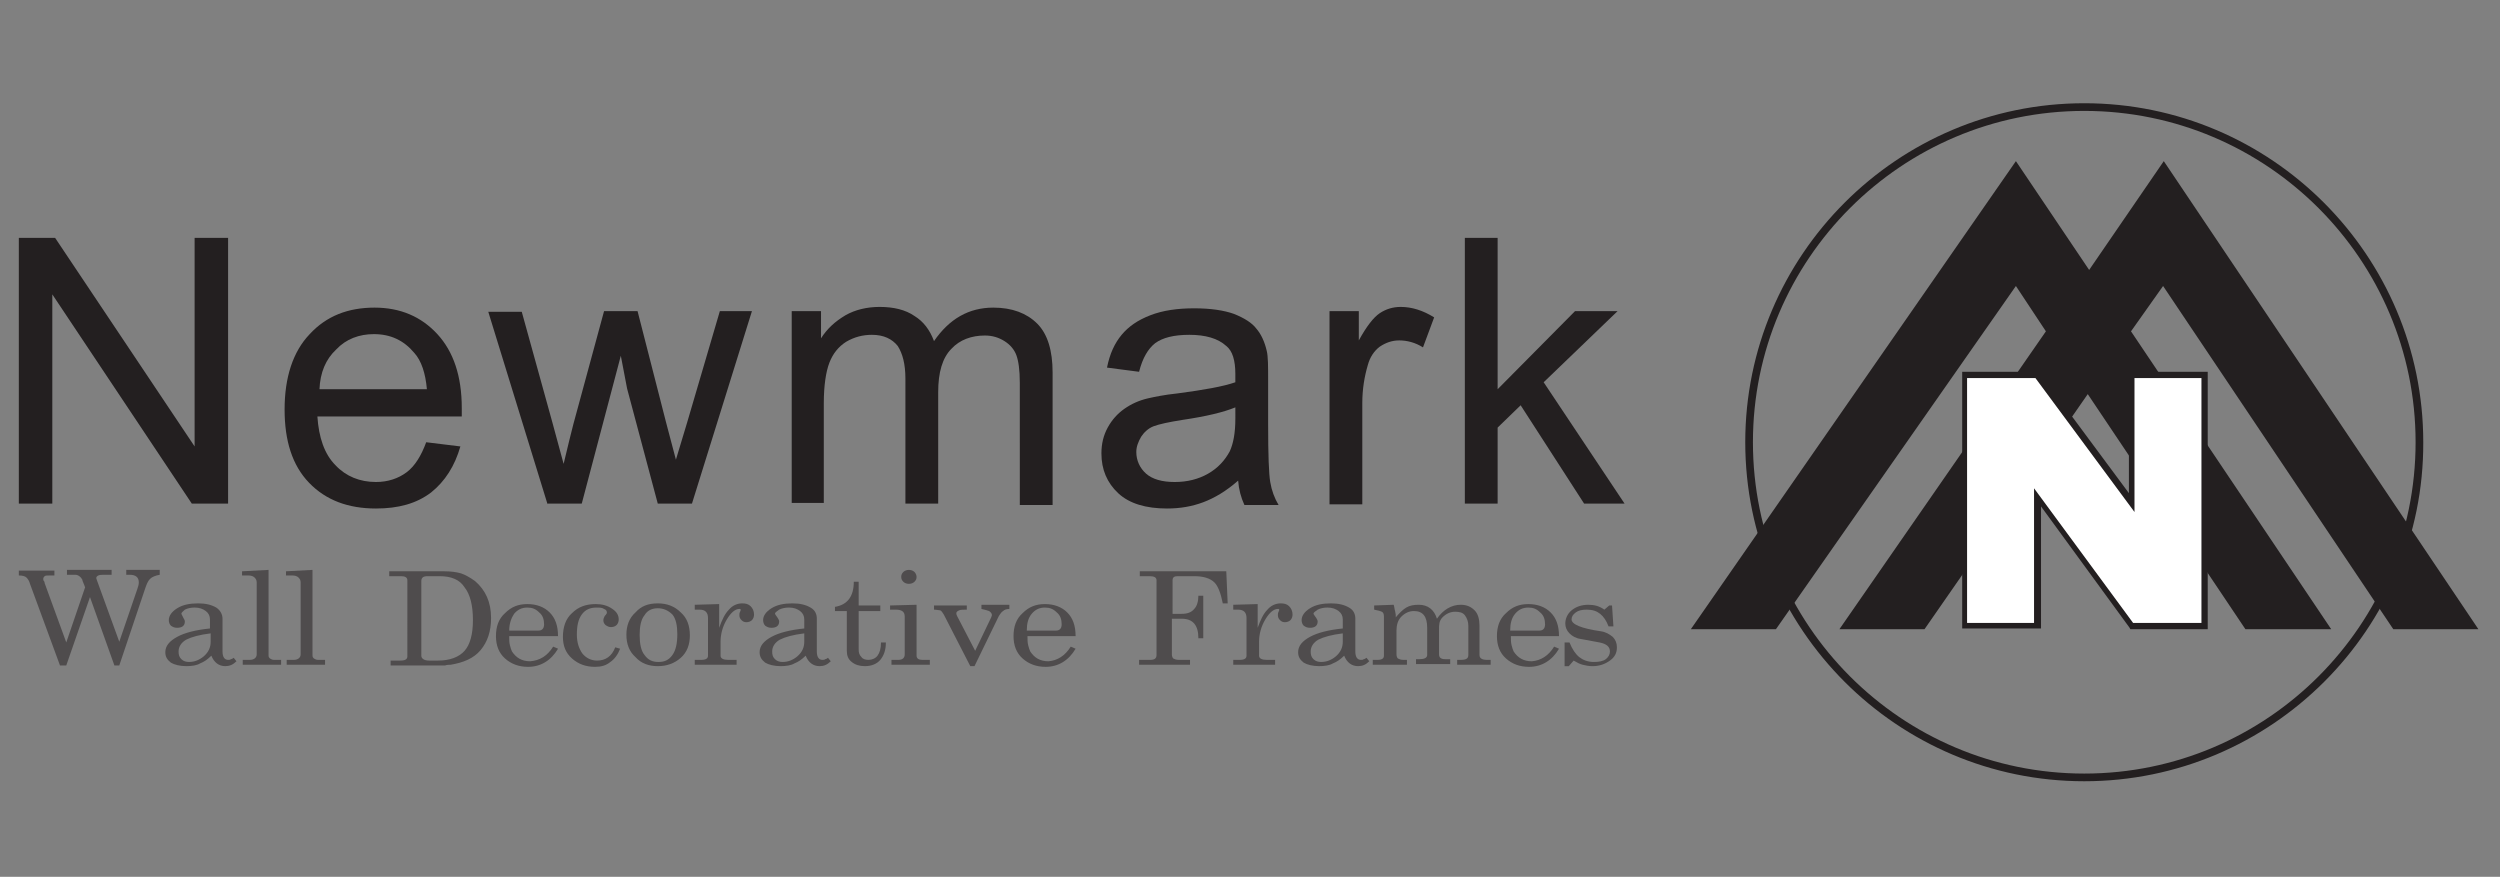<?xml version="1.0" encoding="utf-8"?>
<!-- Generator: Adobe Illustrator 26.3.1, SVG Export Plug-In . SVG Version: 6.00 Build 0)  -->
<svg version="1.1" id="Layer_1" xmlns="http://www.w3.org/2000/svg" xmlns:xlink="http://www.w3.org/1999/xlink" x="0px" y="0px"
	 viewBox="0 0 358.4 125.7" style="enable-background:new 0 0 358.4 125.7;" xml:space="preserve">
<rect x="0" y="0" width="358.4" height="125.7" fill="#808080" stroke="none"/>
<style type="text/css">
	.st0{fill:#231F20;}
	.st1{fill:#FFFFFF;}
	.st2{fill:#4F4C4D;}
</style>
<g>
	<polygon class="st0" points="242.4,90.2 254.6,90.2 289,41 293.3,47.5 263.7,90.2 275.9,90.2 299.3,56.5 321.9,90.2 334.2,90.2 
		305.5,47.5 310.1,41 343.1,90.2 355.3,90.2 310.2,23.1 299.5,38.7 289,23.1 	"/>
	<g>
		<g>
			<path class="st1" d="M281.6,53.8H292l13.5,18.3V53.8H316v36h-10.5l-13.5-18.4v18.4h-10.5V53.8z"/>
			<path class="st0" d="M316.5,90.2h-11.1l-0.1-0.2l-12.7-17.4v17.5h-11.3V53.3h11l12.9,17.4V53.3h11.3V90.2z M305.8,89.3h9.8V54.2
				H306v19.2l-14.2-19.2H282v35.1h9.6V70L305.8,89.3z"/>
		</g>
	</g>
	<g>
		<path class="st0" d="M298.8,112c-26.8,0-48.6-21.8-48.6-48.6c0-26.8,21.8-48.6,48.6-48.6c26.8,0,48.6,21.8,48.6,48.6
			C347.5,90.2,325.6,112,298.8,112z M298.8,15.9c-26.2,0-47.5,21.3-47.5,47.5s21.3,47.5,47.5,47.5s47.5-21.3,47.5-47.5
			S325,15.9,298.8,15.9z"/>
	</g>
</g>
<g>
	<g>
		<path class="st0" d="M2.7,72.3V34.1h5.2l20,29.9V34.1h4.8v38.1h-5.2l-20-30v30H2.7z"/>
		<path class="st0" d="M61.1,63.4L66,64c-0.8,2.8-2.2,5-4.2,6.6c-2.1,1.6-4.7,2.3-7.9,2.3c-4,0-7.2-1.2-9.6-3.7
			c-2.4-2.5-3.5-6-3.5-10.5c0-4.6,1.2-8.3,3.6-10.8c2.4-2.6,5.5-3.8,9.3-3.8c3.7,0,6.7,1.3,9,3.8c2.3,2.5,3.5,6,3.5,10.6
			c0,0.3,0,0.7,0,1.2H45.5c0.2,3,1,5.4,2.6,7c1.5,1.6,3.5,2.4,5.8,2.4c1.7,0,3.2-0.5,4.4-1.4C59.5,66.8,60.4,65.3,61.1,63.4z
			 M45.8,55.8h15.4c-0.2-2.3-0.8-4.1-1.8-5.2c-1.5-1.8-3.4-2.7-5.8-2.7c-2.1,0-4,0.7-5.4,2.2C46.7,51.5,45.9,53.4,45.8,55.8z"/>
		<path class="st0" d="M78.5,72.3l-8.5-27.6h4.8l4.4,15.9l1.6,5.9c0.1-0.3,0.5-2.2,1.4-5.7l4.4-16.2h4.8l4.1,16l1.4,5.3l1.6-5.3
			l4.7-16h4.6l-8.6,27.6h-4.9l-4.4-16.5L89,51l-5.6,21.2H78.5z"/>
		<path class="st0" d="M113.5,72.3V44.6h4.2v3.9c0.9-1.4,2-2.4,3.5-3.3c1.4-0.8,3.1-1.2,4.9-1.2c2,0,3.7,0.4,5,1.3
			c1.3,0.8,2.2,2,2.8,3.6c2.2-3.2,5-4.8,8.5-4.8c2.7,0,4.8,0.8,6.3,2.3c1.5,1.5,2.2,3.9,2.2,7v19h-4.7V54.9c0-1.9-0.2-3.2-0.5-4
			c-0.3-0.8-0.9-1.5-1.7-2c-0.8-0.5-1.7-0.8-2.8-0.8c-1.9,0-3.6,0.6-4.8,1.9c-1.3,1.3-1.9,3.4-1.9,6.2v16h-4.7V54.3
			c0-2.1-0.4-3.6-1.1-4.7c-0.8-1-2-1.6-3.7-1.6c-1.3,0-2.5,0.3-3.7,1c-1.1,0.7-1.9,1.7-2.4,3s-0.8,3.3-0.8,5.8v14.3H113.5z"/>
		<path class="st0" d="M177.5,68.9c-1.7,1.5-3.4,2.5-5,3.1c-1.6,0.6-3.3,0.9-5.2,0.9c-3,0-5.4-0.7-7-2.2c-1.6-1.5-2.4-3.4-2.4-5.7
			c0-1.4,0.3-2.6,0.9-3.7c0.6-1.1,1.4-2,2.4-2.7c1-0.7,2.1-1.2,3.4-1.5c0.9-0.2,2.3-0.5,4.2-0.7c3.8-0.5,6.6-1,8.3-1.6
			c0-0.6,0-1,0-1.2c0-1.9-0.4-3.3-1.3-4c-1.2-1.1-3-1.6-5.3-1.6c-2.2,0-3.8,0.4-4.9,1.2c-1,0.8-1.8,2.1-2.3,4.1l-4.6-0.6
			c0.4-2,1.1-3.5,2.1-4.7c1-1.2,2.3-2.1,4.1-2.8c1.8-0.7,3.9-1,6.3-1c2.4,0,4.3,0.3,5.7,0.8c1.5,0.6,2.6,1.3,3.2,2.1
			c0.7,0.8,1.2,1.9,1.5,3.2c0.2,0.8,0.2,2.2,0.2,4.3v6.2c0,4.4,0.1,7.1,0.3,8.3c0.2,1.2,0.6,2.3,1.2,3.3h-4.9
			C177.9,71.3,177.6,70.2,177.5,68.9z M177.1,58.4c-1.7,0.7-4.2,1.3-7.6,1.8c-1.9,0.3-3.3,0.6-4.1,0.9c-0.8,0.3-1.4,0.9-1.8,1.5
			c-0.4,0.7-0.7,1.4-0.7,2.2c0,1.2,0.5,2.3,1.4,3.1s2.3,1.2,4.1,1.2c1.8,0,3.4-0.4,4.8-1.2c1.4-0.8,2.4-1.9,3.1-3.2
			c0.5-1.1,0.8-2.6,0.8-4.7V58.4z"/>
		<path class="st0" d="M190.6,72.3V44.6h4.2v4.2c1.1-2,2.1-3.3,3-3.9c0.9-0.6,1.9-0.9,3-0.9c1.6,0,3.2,0.5,4.8,1.5l-1.6,4.3
			c-1.1-0.7-2.3-1-3.4-1c-1,0-1.9,0.3-2.8,0.9c-0.8,0.6-1.4,1.5-1.7,2.6c-0.5,1.7-0.8,3.5-0.8,5.5v14.5H190.6z"/>
		<path class="st0" d="M210,72.3V34.1h4.7v21.7l11.1-11.2h6.1l-10.6,10.2l11.6,17.4h-5.8L218,58.1l-3.3,3.2v10.9H210z"/>
	</g>
	<g>
		<path class="st2" d="M2.7,82.5v-0.7h5.1v0.7H7.1c-0.3,0-0.6,0-0.7,0.1c-0.1,0.1-0.2,0.2-0.2,0.4c0,0.1,0,0.2,0.1,0.3
			c0.1,0.1,0.1,0.3,0.1,0.3l3.1,8.5l2.7-7.9c-0.2-0.6-0.4-0.9-0.4-1.1c-0.2-0.4-0.6-0.7-1-0.7H9.6v-0.7h6.4v0.7H15
			c-0.4,0-0.7,0-0.9,0.1c-0.2,0.1-0.3,0.2-0.3,0.4l0.1,0.3l3.2,8.8l2.6-7.6c0.1-0.3,0.2-0.6,0.2-0.9c0-0.7-0.4-1.1-1.3-1.1h-0.5
			v-0.7h4.8v0.7c-0.6,0.1-1.1,0.3-1.4,0.6c-0.3,0.3-0.5,0.8-0.7,1.4l-3.7,11h-0.7l-3.5-9.8l-3.4,9.8H8.6L4.3,83.7
			C4.2,83.3,4,83,3.8,82.8C3.6,82.6,3.2,82.5,2.7,82.5z"/>
		<path class="st2" d="M26,88c0,0,0.1,0.2,0.3,0.6c0.1,0.2,0.2,0.3,0.2,0.5c0,0.6-0.4,0.9-1.1,0.9c-0.4,0-0.6-0.1-0.9-0.3
			c-0.2-0.2-0.3-0.5-0.3-0.8c0-0.6,0.4-1.2,1.2-1.7c0.8-0.5,1.8-0.7,3-0.7c1.1,0,1.9,0.2,2.6,0.6c0.6,0.4,0.9,1,0.9,1.6v4.7
			c0,0.8,0.3,1.2,0.8,1.2c0.2,0,0.3,0,0.4-0.1c0.1,0,0.3-0.1,0.4-0.2l0.4,0.5c-0.5,0.5-1,0.7-1.6,0.7c-0.9,0-1.6-0.5-2-1.5
			c-0.6,0.6-1.1,0.9-1.6,1.1c-0.5,0.3-1.2,0.4-2,0.4c-0.9,0-1.7-0.2-2.2-0.5c-0.5-0.4-0.8-0.8-0.8-1.5c0-0.9,0.6-1.6,1.7-2.2
			c1.1-0.6,2.7-1,4.7-1.2v-1.3c0-0.5-0.2-0.9-0.6-1.2c-0.4-0.3-0.9-0.5-1.6-0.5c-0.5,0-1,0.1-1.4,0.3C26.2,87.7,26,87.8,26,88z
			 M30.2,92v-1.2c-1.6,0.2-2.7,0.5-3.5,0.9c-0.7,0.4-1.1,1-1.1,1.7c0,0.5,0.1,0.8,0.4,1.1c0.3,0.3,0.7,0.4,1.1,0.4
			c0.8,0,1.5-0.3,2.1-0.8C29.9,93.5,30.2,92.8,30.2,92z"/>
		<path class="st2" d="M34.7,81.9l3.8-0.2V94c0,0.2,0.1,0.3,0.2,0.4c0.2,0.1,0.3,0.2,0.6,0.2h1v0.7h-5.5v-0.7h1c0.6,0,1-0.3,1-0.8
			V83.5c0-0.3-0.1-0.5-0.3-0.7c-0.2-0.2-0.5-0.3-0.9-0.3h-0.9V81.9z"/>
		<path class="st2" d="M41,81.9l3.8-0.2V94c0,0.2,0.1,0.3,0.2,0.4c0.2,0.1,0.3,0.2,0.6,0.2h1v0.7h-5.5v-0.7h1c0.6,0,1-0.3,1-0.8
			V83.5c0-0.3-0.1-0.5-0.3-0.7c-0.2-0.2-0.5-0.3-0.9-0.3H41V81.9z"/>
		<path class="st2" d="M55.8,82.6v-0.7h7.9c0.9,0,1.7,0.1,2.4,0.3c0.6,0.2,1.3,0.6,2,1.1c1.5,1.3,2.3,3,2.3,5.3
			c0,1.9-0.5,3.4-1.5,4.6c-1,1.2-2.5,1.8-4.3,2.1c-0.2,0-0.5,0-0.8,0.1c-0.3,0-0.6,0-0.8,0h-7v-0.7h1.4c0.7,0,1-0.2,1-0.6V83.2
			c0-0.4-0.3-0.6-0.9-0.6H55.8z M63,82.6h-1.7c-0.6,0-0.9,0.2-0.9,0.7v10.7c0,0.4,0.4,0.7,1.1,0.7h1.3c1.7,0,3-0.5,3.8-1.4
			c0.8-0.9,1.2-2.4,1.2-4.4c0-2.1-0.4-3.7-1.2-4.7C65.9,83.1,64.7,82.6,63,82.6z"/>
		<path class="st2" d="M79.3,92.7L80,93c-1,1.7-2.5,2.6-4.3,2.6c-1.3,0-2.4-0.4-3.3-1.2c-0.9-0.8-1.3-1.9-1.3-3.2
			c0-1.4,0.4-2.5,1.3-3.3c0.9-0.9,1.9-1.3,3.2-1.3c1.3,0,2.4,0.4,3.2,1.2c0.8,0.8,1.2,1.9,1.2,3.4H73c0,0.5,0,0.9,0.1,1.3
			c0.1,0.4,0.2,0.7,0.3,0.9c0.6,0.9,1.4,1.4,2.6,1.4C77.4,94.7,78.5,94,79.3,92.7z M73,90.4h4.2c0.5,0,0.8-0.3,0.8-0.9
			c0-0.7-0.2-1.3-0.7-1.7c-0.5-0.5-1-0.7-1.7-0.7c-0.8,0-1.4,0.3-1.9,0.9C73.3,88.6,73,89.4,73,90.4z"/>
		<path class="st2" d="M88.2,92.8l0.7,0.2c-0.3,0.8-0.8,1.5-1.4,1.9c-0.6,0.5-1.3,0.7-2.2,0.7c-1.3,0-2.4-0.4-3.3-1.2
			s-1.3-1.8-1.3-3.1c0-1.4,0.4-2.6,1.3-3.4c0.9-0.9,2-1.3,3.4-1.3c0.9,0,1.7,0.2,2.4,0.7c0.6,0.4,0.9,0.9,0.9,1.5
			c0,0.3-0.1,0.6-0.3,0.8c-0.2,0.2-0.5,0.3-0.8,0.3c-0.3,0-0.5-0.1-0.8-0.3c-0.2-0.2-0.3-0.4-0.3-0.7c0-0.2,0.1-0.4,0.2-0.6
			c0.1-0.1,0.2-0.2,0.3-0.4l0-0.1c0-0.2-0.1-0.4-0.4-0.5c-0.3-0.2-0.6-0.2-1.1-0.2c-0.9,0-1.6,0.3-2.1,1c-0.5,0.7-0.7,1.6-0.7,2.9
			c0,1.1,0.3,2,0.8,2.7c0.5,0.6,1.2,1,2.1,1C86.8,94.7,87.7,94.1,88.2,92.8z"/>
		<path class="st2" d="M94.3,86.5c1.3,0,2.4,0.4,3.3,1.3c0.9,0.8,1.3,1.9,1.3,3.3c0,1.3-0.4,2.4-1.3,3.2c-0.9,0.8-2,1.2-3.3,1.2
			c-1.3,0-2.4-0.4-3.2-1.3c-0.9-0.8-1.3-1.9-1.3-3.2c0-1.3,0.4-2.4,1.3-3.2C91.9,86.9,92.9,86.5,94.3,86.5z M94.3,87.2
			c-0.8,0-1.5,0.3-1.9,1c-0.5,0.6-0.7,1.6-0.7,2.8c0,1.3,0.2,2.3,0.7,2.9c0.5,0.7,1.1,1,2,1s1.5-0.3,2-1c0.5-0.7,0.7-1.7,0.7-3
			c0-1.2-0.2-2.2-0.7-2.8C95.8,87.5,95.1,87.2,94.3,87.2z"/>
		<path class="st2" d="M99.6,87.4v-0.7l3.5-0.1v3.4c0.4-1.1,0.8-2,1.4-2.6c0.5-0.6,1.2-0.9,1.9-0.9c0.5,0,0.9,0.1,1.2,0.4
			c0.3,0.3,0.5,0.7,0.5,1.2c0,0.3-0.1,0.6-0.3,0.8c-0.2,0.2-0.5,0.3-0.8,0.3c-0.3,0-0.5-0.1-0.7-0.3c-0.2-0.2-0.3-0.4-0.3-0.7
			c0-0.2,0-0.3,0.1-0.5c0.1-0.2,0.1-0.3,0.1-0.3c0,0,0,0-0.1-0.1c0,0,0,0-0.1,0c-0.6,0-1.2,0.5-1.8,1.5c-0.6,1-0.9,2.1-0.9,3.2V94
			c0,0.4,0.4,0.6,1.1,0.6h1.2v0.7h-6v-0.7h0.9c0.7,0,1-0.2,1-0.6v-5.4c0-0.8-0.4-1.2-1.2-1.2H99.6z"/>
		<path class="st2" d="M111.1,88c0,0,0.1,0.2,0.4,0.6c0.1,0.2,0.2,0.3,0.2,0.5c0,0.6-0.4,0.9-1.1,0.9c-0.4,0-0.6-0.1-0.9-0.3
			c-0.2-0.2-0.3-0.5-0.3-0.8c0-0.6,0.4-1.2,1.2-1.7c0.8-0.5,1.8-0.7,3-0.7c1.1,0,1.9,0.2,2.6,0.6s0.9,1,0.9,1.6v4.7
			c0,0.8,0.3,1.2,0.8,1.2c0.2,0,0.3,0,0.4-0.1c0.1,0,0.3-0.1,0.4-0.2l0.4,0.5c-0.5,0.5-1,0.7-1.6,0.7c-0.9,0-1.6-0.5-2-1.5
			c-0.6,0.6-1.1,0.9-1.6,1.1c-0.5,0.3-1.2,0.4-2,0.4c-0.9,0-1.7-0.2-2.2-0.5c-0.5-0.4-0.8-0.8-0.8-1.5c0-0.9,0.6-1.6,1.7-2.2
			c1.1-0.6,2.7-1,4.7-1.2v-1.3c0-0.5-0.2-0.9-0.6-1.2c-0.4-0.3-0.9-0.5-1.6-0.5c-0.5,0-1,0.1-1.4,0.3
			C111.3,87.7,111.1,87.8,111.1,88z M115.3,92v-1.2c-1.6,0.2-2.7,0.5-3.5,0.9c-0.7,0.4-1.1,1-1.1,1.7c0,0.5,0.1,0.8,0.4,1.1
			c0.3,0.3,0.7,0.4,1.1,0.4c0.8,0,1.5-0.3,2.1-0.8C115,93.5,115.3,92.8,115.3,92z"/>
		<path class="st2" d="M119.7,87.6V87c1.8-0.3,2.7-1.5,2.7-3.6h0.7v3.4h3.1v0.8h-3.1v5.5c0,0.5,0.1,0.8,0.4,1.1
			c0.2,0.3,0.6,0.4,1,0.4c0.5,0,1-0.2,1.3-0.6c0.3-0.4,0.5-1,0.5-1.9h0.7c0,1.1-0.3,1.9-0.8,2.5c-0.5,0.6-1.3,0.9-2.2,0.9
			c-0.8,0-1.4-0.2-1.9-0.6s-0.7-0.9-0.7-1.6v-5.7H119.7z"/>
		<path class="st2" d="M127.6,87.5v-0.7l3.8-0.1V94c0,0.4,0.3,0.6,0.8,0.6h1.1v0.7h-5.5v-0.7h1c0.6,0,0.9-0.3,0.9-0.8v-5.4
			c0-0.7-0.4-1-1.3-1H127.6z M130.3,81.7c0.3,0,0.6,0.1,0.8,0.3c0.2,0.2,0.3,0.5,0.3,0.7c0,0.3-0.1,0.5-0.3,0.7
			c-0.2,0.2-0.5,0.3-0.8,0.3s-0.6-0.1-0.8-0.3c-0.2-0.2-0.3-0.4-0.3-0.7c0-0.3,0.1-0.5,0.3-0.7C129.7,81.8,130,81.7,130.3,81.7z"/>
		<path class="st2" d="M133.9,87.4v-0.6h4.7v0.6c-0.5,0-0.9,0-1.1,0.1c-0.2,0.1-0.4,0.2-0.4,0.4c0,0.1,0,0.2,0.1,0.4l2.6,5l2.3-4.8
			l0.1-0.3c0-0.2-0.1-0.4-0.4-0.6c-0.3-0.1-0.6-0.2-1.1-0.3v-0.6h4v0.6c-0.4,0-0.7,0.1-0.9,0.3c-0.2,0.1-0.4,0.4-0.6,0.7l-3.5,7.2
			h-0.6l-3.8-7.4c-0.2-0.3-0.3-0.5-0.5-0.6C134.6,87.5,134.3,87.4,133.9,87.4z"/>
		<path class="st2" d="M153.5,92.7l0.7,0.3c-1,1.7-2.5,2.6-4.3,2.6c-1.3,0-2.4-0.4-3.3-1.2c-0.9-0.8-1.3-1.9-1.3-3.2
			c0-1.4,0.4-2.5,1.3-3.3c0.9-0.9,1.9-1.3,3.2-1.3c1.3,0,2.4,0.4,3.2,1.2c0.8,0.8,1.2,1.9,1.2,3.4h-6.9c0,0.5,0,0.9,0.1,1.3
			c0.1,0.4,0.2,0.7,0.3,0.9c0.6,0.9,1.4,1.4,2.6,1.4C151.6,94.7,152.7,94,153.5,92.7z M147.2,90.4h4.2c0.5,0,0.8-0.3,0.8-0.9
			c0-0.7-0.2-1.3-0.7-1.7c-0.5-0.5-1-0.7-1.7-0.7c-0.8,0-1.4,0.3-1.9,0.9C147.4,88.6,147.2,89.4,147.2,90.4z"/>
		<path class="st2" d="M163.4,82.6v-0.7h12.4l0.2,4.6h-0.7c-0.3-1.5-0.7-2.5-1.2-3c-0.6-0.6-1.6-0.9-2.9-0.9h-2.4
			c-0.5,0-0.7,0.2-0.7,0.6V88h1.3c0.8,0,1.4-0.2,1.8-0.7c0.4-0.4,0.6-1.1,0.6-1.9h0.7v6.1h-0.7c0-1.9-0.8-2.8-2.4-2.8H168v5.1
			c0,0.3,0.1,0.5,0.2,0.6c0.2,0.1,0.4,0.2,0.8,0.2h1.6v0.7h-7.3v-0.7h1.6c0.6,0,0.9-0.2,0.9-0.7V83.2c0-0.4-0.3-0.6-1-0.6H163.4z"/>
		<path class="st2" d="M176.8,87.4v-0.7l3.5-0.1v3.4c0.4-1.1,0.8-2,1.4-2.6c0.5-0.6,1.2-0.9,1.9-0.9c0.5,0,0.9,0.1,1.2,0.4
			c0.3,0.3,0.5,0.7,0.5,1.2c0,0.3-0.1,0.6-0.3,0.8c-0.2,0.2-0.5,0.3-0.8,0.3c-0.3,0-0.5-0.1-0.7-0.3c-0.2-0.2-0.3-0.4-0.3-0.7
			c0-0.2,0-0.3,0.1-0.5c0.1-0.2,0.1-0.3,0.1-0.3c0,0,0,0-0.1-0.1c0,0,0,0-0.1,0c-0.6,0-1.2,0.5-1.8,1.5c-0.6,1-0.9,2.1-0.9,3.2V94
			c0,0.4,0.4,0.6,1.1,0.6h1.2v0.7h-6v-0.7h0.9c0.7,0,1-0.2,1-0.6v-5.4c0-0.8-0.4-1.2-1.2-1.2H176.8z"/>
		<path class="st2" d="M188.3,88c0,0,0.1,0.2,0.4,0.6c0.1,0.2,0.2,0.3,0.2,0.5c0,0.6-0.4,0.9-1.1,0.9c-0.4,0-0.6-0.1-0.9-0.3
			c-0.2-0.2-0.3-0.5-0.3-0.8c0-0.6,0.4-1.2,1.2-1.7c0.8-0.5,1.8-0.7,3-0.7c1.1,0,1.9,0.2,2.6,0.6s0.9,1,0.9,1.6v4.7
			c0,0.8,0.3,1.2,0.8,1.2c0.2,0,0.3,0,0.4-0.1c0.1,0,0.3-0.1,0.4-0.2l0.4,0.5c-0.5,0.5-1,0.7-1.6,0.7c-0.9,0-1.6-0.5-2-1.5
			c-0.6,0.6-1.1,0.9-1.6,1.1c-0.5,0.3-1.2,0.4-2,0.4c-0.9,0-1.7-0.2-2.2-0.5c-0.5-0.4-0.8-0.8-0.8-1.5c0-0.9,0.6-1.6,1.7-2.2
			c1.1-0.6,2.7-1,4.7-1.2v-1.3c0-0.5-0.2-0.9-0.6-1.2c-0.4-0.3-0.9-0.5-1.6-0.5c-0.5,0-1,0.1-1.4,0.3
			C188.5,87.7,188.3,87.8,188.3,88z M192.5,92v-1.2c-1.6,0.2-2.7,0.5-3.5,0.9c-0.7,0.4-1.1,1-1.1,1.7c0,0.5,0.1,0.8,0.4,1.1
			c0.3,0.3,0.7,0.4,1.1,0.4c0.8,0,1.5-0.3,2.1-0.8C192.2,93.5,192.5,92.8,192.5,92z"/>
		<path class="st2" d="M206.3,90.2v3.6c0,0.5,0.3,0.7,0.9,0.7h0.7v0.7H203v-0.7h0.5c0.7,0,1.1-0.2,1.1-0.6V90c0-1.6-0.6-2.4-1.9-2.4
			c-0.7,0-1.3,0.3-1.8,0.8c-0.5,0.5-0.7,1.2-0.7,2v3.4c0,0.3,0.1,0.5,0.2,0.6c0.2,0.1,0.4,0.2,0.8,0.2h0.5v0.7h-4.9v-0.7h0.7
			c0.6,0,0.9-0.2,0.9-0.6v-5.6c0-0.4-0.1-0.6-0.3-0.7c-0.2-0.1-0.6-0.2-1.1-0.3v-0.6l2.8-0.1c0.1,0.3,0.1,0.6,0.2,0.9
			c0.1,0.4,0.1,0.6,0.1,0.9c0.5-0.6,1-1.1,1.5-1.4c0.5-0.3,1.1-0.4,1.8-0.4c1.3,0,2.2,0.7,2.6,2c0.9-1.3,2.1-2,3.4-2
			c0.9,0,1.5,0.3,2,0.8c0.5,0.5,0.7,1.3,0.7,2.2v4.2c0,0.5,0.4,0.7,1.1,0.7h0.5v0.7h-4.8v-0.7h0.5c0.8,0,1.1-0.2,1.1-0.7v-4.2
			c0-0.6-0.2-1.1-0.5-1.5s-0.8-0.5-1.4-0.5c-0.7,0-1.3,0.3-1.8,0.8S206.3,89.6,206.3,90.2z"/>
		<path class="st2" d="M222.8,92.7l0.7,0.3c-1,1.7-2.5,2.6-4.3,2.6c-1.3,0-2.4-0.4-3.3-1.2c-0.9-0.8-1.3-1.9-1.3-3.2
			c0-1.4,0.4-2.5,1.3-3.3c0.9-0.9,1.9-1.3,3.2-1.3c1.3,0,2.4,0.4,3.2,1.2c0.8,0.8,1.2,1.9,1.2,3.4h-6.9c0,0.5,0,0.9,0.1,1.3
			c0.1,0.4,0.2,0.7,0.3,0.9c0.6,0.9,1.4,1.4,2.6,1.4C220.9,94.7,222,94,222.8,92.7z M216.5,90.4h4.2c0.5,0,0.8-0.3,0.8-0.9
			c0-0.7-0.2-1.3-0.7-1.7c-0.5-0.5-1-0.7-1.7-0.7c-0.8,0-1.4,0.3-1.9,0.9C216.7,88.6,216.5,89.4,216.5,90.4z"/>
		<path class="st2" d="M224.3,92.1h0.7c0.4,1,0.9,1.7,1.4,2.1c0.5,0.4,1.2,0.7,2.1,0.7c0.7,0,1.3-0.1,1.7-0.4
			c0.4-0.3,0.6-0.7,0.6-1.1c0-0.7-0.5-1.1-1.5-1.3l-2.7-0.5c-0.7-0.1-1.2-0.4-1.6-0.8c-0.4-0.4-0.6-0.9-0.6-1.4
			c0-0.7,0.3-1.4,0.9-1.9c0.6-0.5,1.4-0.8,2.4-0.8c0.9,0,1.6,0.2,2.3,0.7l0.7-0.6h0.4l0.2,3h-0.7c-0.3-0.8-0.7-1.4-1.2-1.8
			c-0.5-0.4-1.1-0.6-1.9-0.6c-0.7,0-1.2,0.1-1.6,0.4c-0.4,0.3-0.6,0.6-0.6,1c0,0.7,1.4,1.3,4.2,1.7c0.7,0.1,1.2,0.4,1.7,0.8
			c0.4,0.4,0.6,0.9,0.6,1.5c0,0.8-0.3,1.4-1,1.9c-0.7,0.5-1.5,0.8-2.5,0.8c-0.5,0-1-0.1-1.4-0.2c-0.4-0.1-0.8-0.3-1.3-0.6l-0.7,0.8
			h-0.6L224.3,92.1z"/>
	</g>
</g>
</svg>
